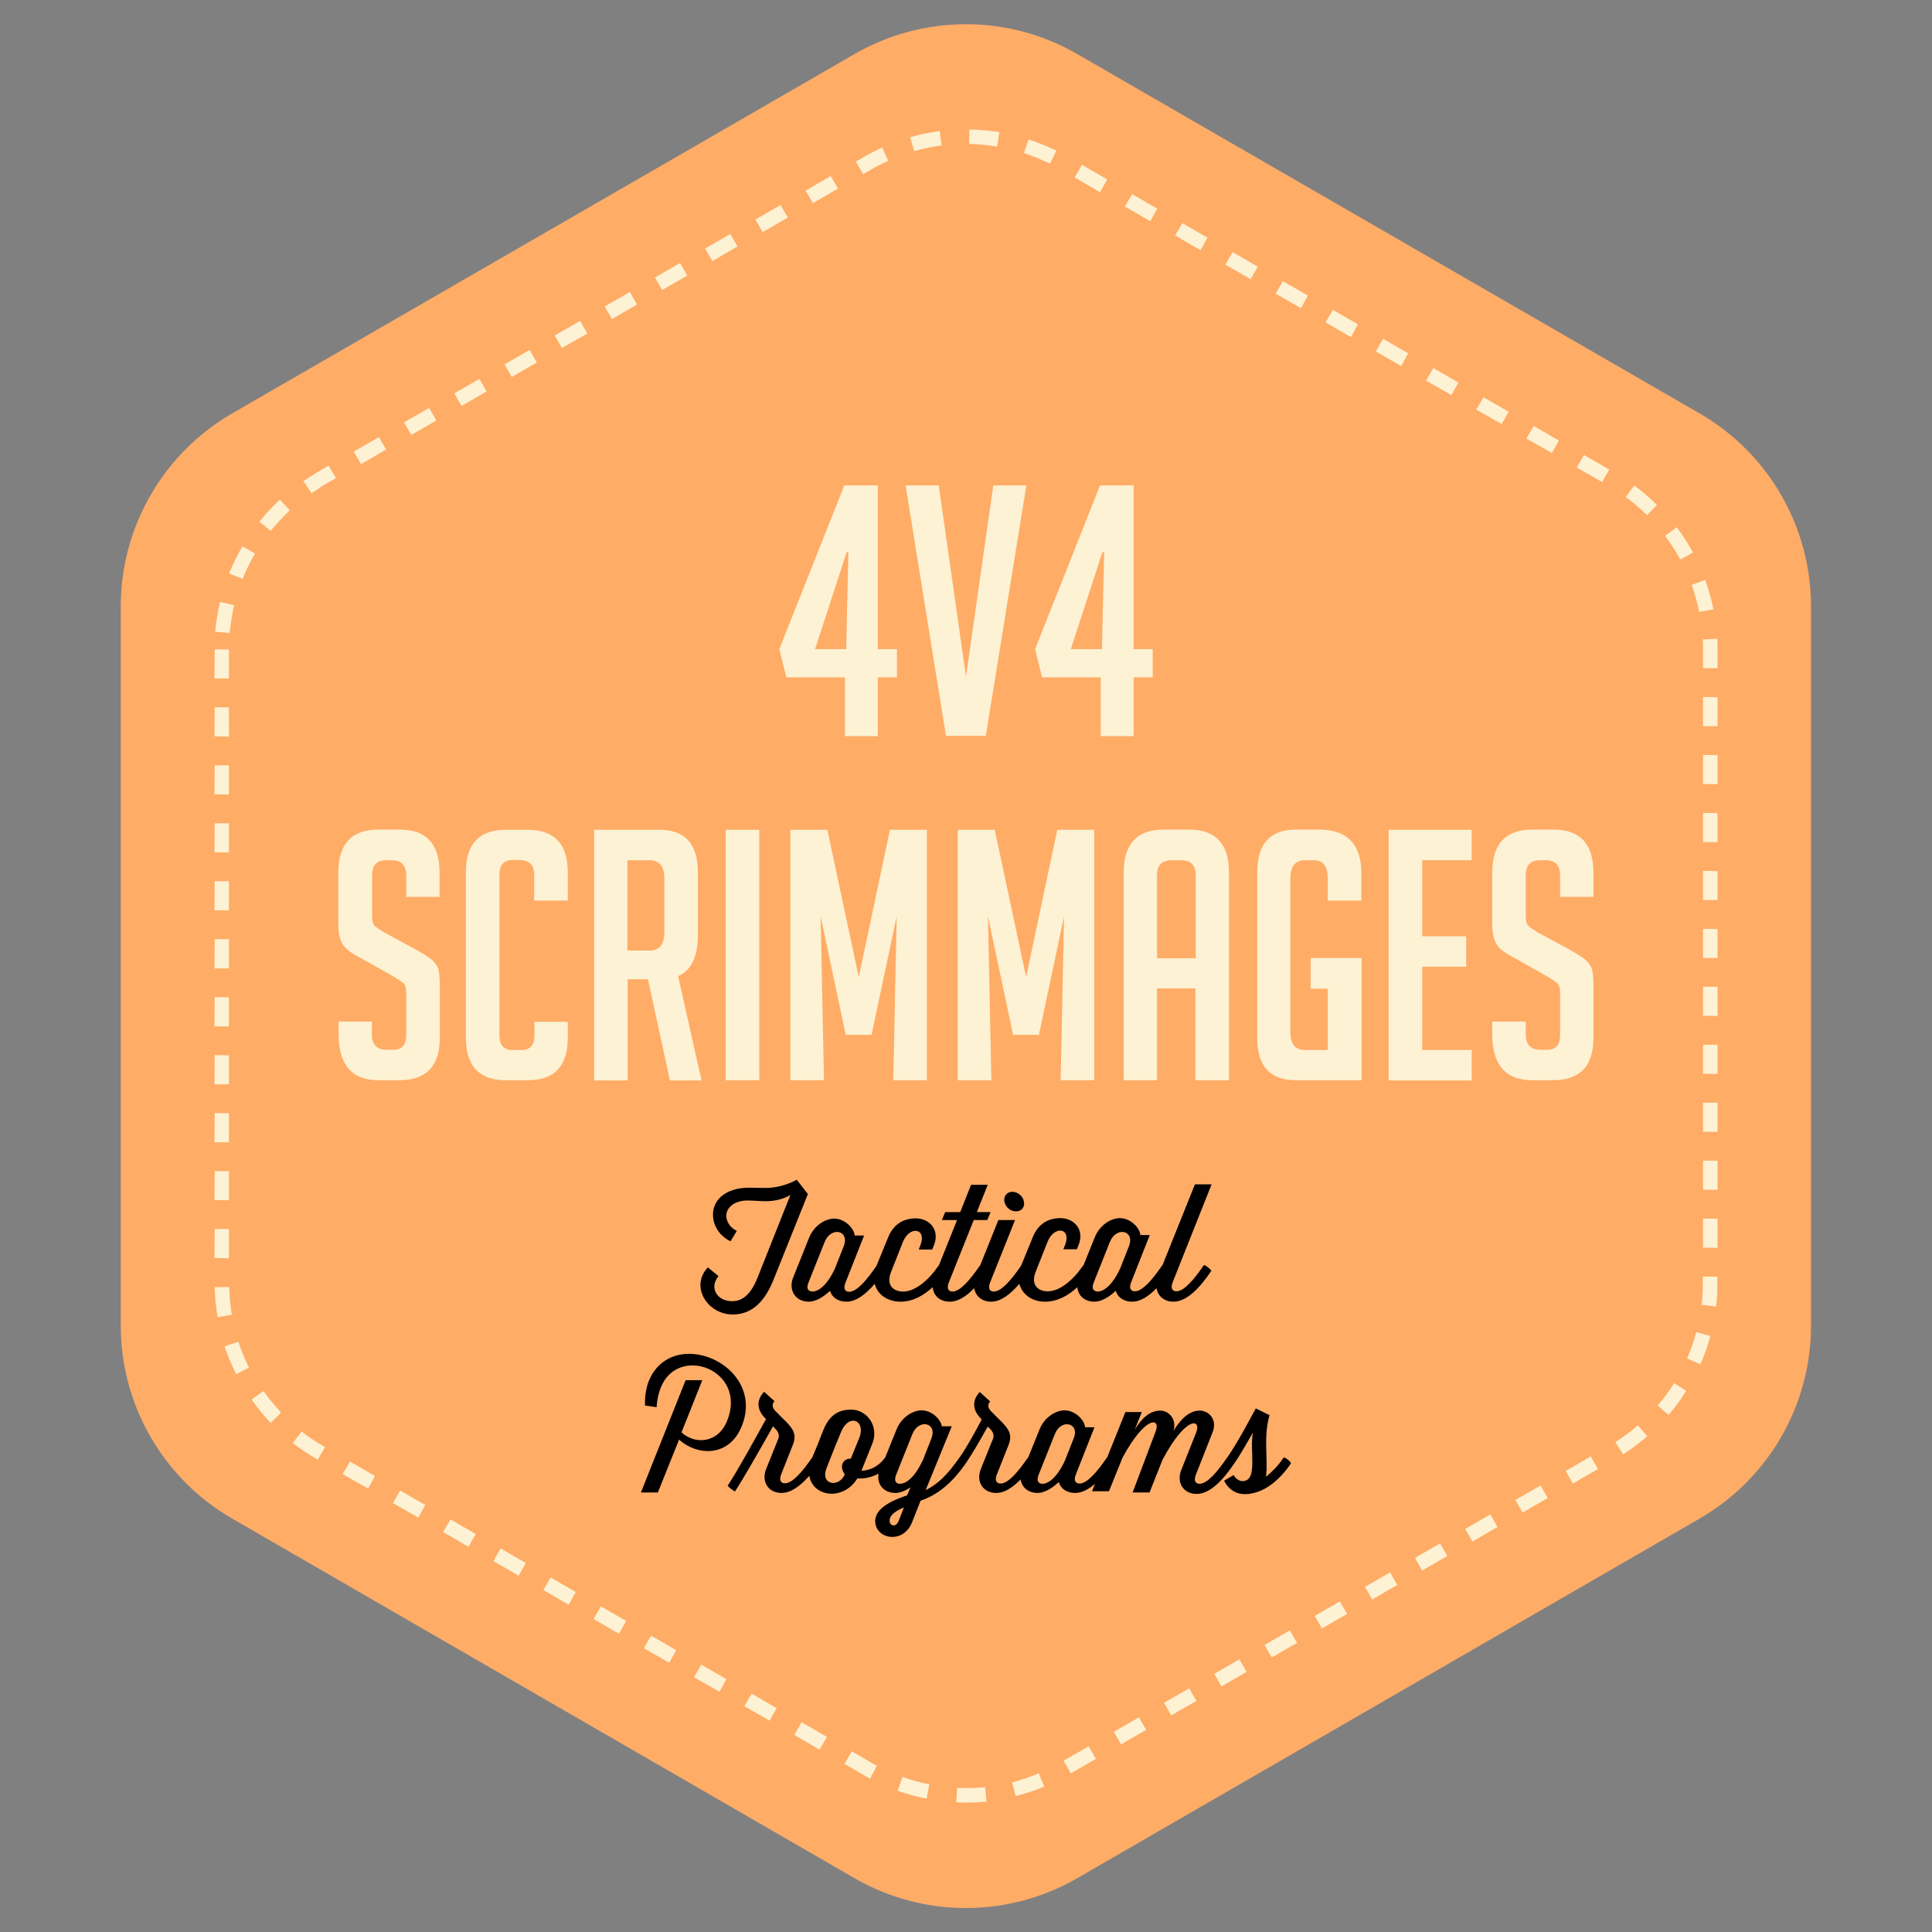 <?xml version="1.0" encoding="utf-8"?>
<!-- Generator: Adobe Illustrator 28.3.0, SVG Export Plug-In . SVG Version: 6.00 Build 0)  -->
<svg version="1.1" id="Layer_1" xmlns="http://www.w3.org/2000/svg" xmlns:xlink="http://www.w3.org/1999/xlink" x="0px" y="0px"
	 viewBox="0 0 800 800" style="enable-background:new 0 0 800 800;" xml:space="preserve">
<rect x="0" y="0" width="800" height="800" fill="#808080" stroke="none"/>
<style type="text/css">
	.st0{fill:#FFAC67;}
	.st1{fill:#FDF2D3;}
	.st2{enable-background:new    ;}
</style>
<g>
	<g>
		<path class="st0" d="M50,251.1v297.8c0,33,17.6,63.4,46.1,79.9l257.7,148.9c28.5,16.5,63.7,16.5,92.3,0l257.7-148.9
			c28.5-16.5,46.1-46.9,46.1-79.9V251.1c0-33-17.6-63.4-46.1-79.9L446.1,22.4c-28.5-16.5-63.7-16.5-92.3,0L96.1,171.2
			C67.6,187.7,50,218.2,50,251.1z"/>
		<path class="st1" d="M400,746.4c-1.3,0-2.7,0-4-0.1v0l0,0l0.3-6h0.1c1.2,0.1,2.4,0.1,3.7,0.1c2.6,0,5.2-0.1,7.8-0.4l0,0l0.6,6l0,0
			C405.6,746.3,402.8,746.4,400,746.4z M383.7,744.8L383.7,744.8c-4.1-0.8-8.1-1.9-12-3.3l0,0l2-5.7l0,0c3.6,1.3,7.4,2.3,11.1,3.1
			l0,0L383.7,744.8z M420.4,743.9l0.2-0.1l-1.5-5.7l0.1-0.1l0,0c3.7-0.9,7.4-2.2,10.9-3.7l0,0l2.3,5.5l0,0
			c-3.8,1.6-7.8,2.9-11.8,3.9l0,0l0,0L420.4,743.9z M360.3,736.5L360.3,736.5c-0.8-0.4-1.6-0.9-2.5-1.4l-8.1-4.7l3-5.2l0,0l8.1,4.7
			c0.8,0.4,1.5,0.9,2.3,1.2l0,0L360.3,736.5z M443.4,734.3l-3-5.2l0,0l10.4-6l3,5.2l0,0L443.4,734.3z M339.4,724.5L339.4,724.5
			l-10.5-6.1l0,0l3-5.2l0.1,0l10.4,6L339.4,724.5z M464.2,722.3l-3-5.2l0,0l10.4-6l3,5.2l0,0L464.2,722.3z M318.7,712.5L318.7,712.5
			l-10.5-6l3-5.2l0,0l10.4,6L318.7,712.5z M485,710.3l-3-5.2l0,0l10.4-6l3,5.2l0,0L485,710.3z M297.9,700.5L297.9,700.5l-10.5-6
			l3-5.2l0,0l10.4,6L297.9,700.5z M505.8,698.3l-3-5.2l0,0l10.4-6l3,5.2l0,0L505.8,698.3z M277.1,688.5L277.1,688.5l-10.5-6l3-5.2
			l0,0l10.4,6L277.1,688.5z M526.6,686.3l-3-5.2l0.1,0l10.4-6l3,5.2l0,0L526.6,686.3z M256.3,676.5L256.3,676.5l-10.5-6.1l3-5.2
			l0.1,0l10.4,6L256.3,676.5z M547.4,674.3l-3-5.2l0,0l10.4-6l3,5.2l0,0L547.4,674.3z M235.5,664.5L235.5,664.5l-10.5-6.1l3-5.2l0,0
			l10.4,6L235.5,664.5z M568.2,662.3l-3-5.2l0,0l10.4-6l3,5.2l0,0L568.2,662.3z M214.8,652.5L214.8,652.5l-10.5-6.1l3-5.2l0,0
			l10.4,6L214.8,652.5z M588.9,650.3l-3-5.2l0,0l10.4-6l3,5.2l0,0L588.9,650.3z M194,640.5L194,640.5l-10.5-6.1l3-5.2l0.1,0l10.4,6
			l0,0L194,640.5z M609.7,638.3l-3-5.2l0,0l10.4-6l3,5.2l0,0L609.7,638.3z M173.2,628.4L173.2,628.4l-10.5-6l3-5.2l0,0l10.4,6
			L173.2,628.4z M630.5,626.3l-3-5.2l0,0l10.4-6l3,5.2l0,0L630.5,626.3z M152.4,616.4L152.4,616.4l-10.5-6l3-5.2l0,0l10.4,6
			L152.4,616.4z M651.3,614.3l-3-5.2l0,0l10.4-6l3,5.2l0,0L651.3,614.3z M131.6,604.4l-0.7-0.4c-3.3-1.9-6.6-4.1-9.7-6.5l0,0
			l3.7-4.7l0,0c2.8,2.2,5.9,4.2,9,6l0.7,0.4l0,0L131.6,604.4z M672.1,602.2L672.1,602.2l-3.2-5V597l0.1,0.1c3.2-2.1,6.3-4.4,9.2-6.9
			l0,0l0,0l3.9,4.5l0,0C679,597.4,675.7,599.9,672.1,602.2L672.1,602.2z M112.1,589.2L112.1,589.2c-2.9-3-5.5-6.3-7.9-9.7l0,0
			l4.9-3.5l0,0c2.2,3.1,4.7,6.1,7.3,8.9l0,0L112.1,589.2z M690.9,585.9l-4.5-3.9l0,0c2.5-2.9,4.8-6,6.8-9.3l0,0l0,0l5,3.2l0,0
			C696.1,579.4,693.6,582.8,690.9,585.9L690.9,585.9L690.9,585.9z M97.8,569L97.8,569c-1.9-3.7-3.5-7.6-4.8-11.5l0,0l5.7-1.9l0,0
			c1.2,3.6,2.7,7.2,4.4,10.7l0,0L97.8,569z M704.1,564.9L704.1,564.9l-5.5-2.4l0,0c1.5-3.5,2.8-7.2,3.8-10.9l0,0l0,0l5.8,1.6l0,0
			C707.2,557.2,705.8,561.1,704.1,564.9h0.2H704.1z M90.1,545.4L90.1,545.4c-0.7-4.1-1.1-8.3-1.2-12.4v0l6-0.1v0
			c0.1,3.8,0.5,7.7,1.1,11.5l0,0h0L90.1,545.4z M710.6,541l-6-0.7l0,0c0.4-3.1,0.5-6.1,0.5-9.2l0-2.5l6,0v2.4
			C711.2,534.4,711,537.7,710.6,541L710.6,541z M94.8,521l-6-0.1l0.1-12l5.9,0V521z M711.2,516.7l-6-0.1l0-12l6,0V516.7z M94.8,497
			l-6-0.1l0.1-12l5.9,0.1V497z M711.2,492.7l-6-0.1l0-12l6,0V492.7z M94.8,473l-6,0l0.1-12.1l5.9,0.1V473z M711.2,468.7l-6-0.1l0-12
			l6,0V468.7z M94.8,449l-6,0l0.1-12.1l5.9,0.1V449z M711.2,444.7l-6-0.1l0-12l6,0V444.7z M94.8,425l-6,0l0.1-12.1l5.9,0.1V425z
			 M711.2,420.7l-6-0.1l0-12l6,0V420.7z M94.8,401l-6,0l0.1-12.1l5.9,0V401z M711.2,396.7l-6,0l0-12.1l6,0.1V396.7z M94.8,377
			l-6-0.1l0.1-12l5.9,0V377z M711.2,372.7l-6,0l0-12.1l6,0.1V372.7z M94.8,353l-6-0.1l0.1-12l5.9,0V353z M711.2,348.7l-6,0l0-12.1
			l6,0.1V348.7z M94.8,329l-6-0.1l0.1-12l5.9,0V329z M711.2,324.7l-6,0l0-12.1l6,0.1V324.7z M94.8,305l-6-0.1l0.1-12l5.9,0V305z
			 M711.2,300.7l-6,0l0-12.1l6,0.1V300.7z M94.8,281l-6-0.1l0.1-12l5.9,0V281z M711.2,276.7l-6,0v-7.7c0-1.3,0-2.7-0.1-4.1v-0.1
			l6-0.3v0c0.1,1.5,0.1,3,0.1,4.4V276.7z M95.1,262.1l-6-0.5v0c0.4-4.1,1-8.2,2-12.3l0-0.1l0,0l5.8,1.4l0,0.1
			C96.1,254.4,95.5,258.2,95.1,262.1L95.1,262.1z M703.6,253.4L703.6,253.4c-0.8-3.8-1.8-7.6-3.1-11.2l0,0l5.6-2.1l0,0.1
			c1.4,3.9,2.5,7.9,3.4,12l0,0.1h-0.1L703.6,253.4z M100.5,239.7l-5.6-2.2l0-0.1c1.5-3.8,3.4-7.6,5.5-11.2l0,0l5.2,3l0,0
			C103.6,232.6,101.9,236.1,100.5,239.7L100.5,239.7z M695.8,231.7h-0.1H695.8c-1.9-3.4-4-6.7-6.3-9.8l0,0l4.8-3.6l0,0
			c2.5,3.3,4.7,6.8,6.7,10.4h0.2l-0.1,0.1l0,0H701L695.8,231.7z M112.1,219.8l-4.7-3.8l0,0c2.6-3.2,5.5-6.3,8.5-9.1l0,0l4.1,4.4l0,0
			C117.2,214,114.6,216.8,112.1,219.8L112.1,219.8z M682,213.3L682,213.3c-2.8-2.7-5.7-5.2-8.8-7.5l0,0l0,0l3.5-4.8l0,0
			c3.3,2.4,6.5,5.2,9.4,8.1l0,0L682,213.3z M129,204.2l-3.4-5l0,0c1.7-1.1,3.5-2.2,5.2-3.3l5.3-3.1l3,5.2l-5.3,3
			C132.3,202.1,130.7,203.1,129,204.2L129,204.2z M663.4,199.6L663.4,199.6l-10.5-6l3-5.2l0,0l10.4,6l0,0.1L663.4,199.6z
			 M149.5,192.2l-3-5.2l0,0l10.4-6l3,5.2l-0.1,0L149.5,192.2z M642.6,187.6L642.6,187.6l-10.5-6l0-0.1l3-5.1l0,0l10.4,6l0,0
			L642.6,187.6z M170.3,180.1l-3-5.2l0,0l10.4-6l3,5.2l0,0L170.3,180.1z M621.8,175.6L621.8,175.6l-10.5-6l0,0l3-5.1l0,0l10.4,6l0,0
			L621.8,175.6z M191.1,168.1l-3-5.2l0,0l10.4-6l3,5.2l0,0L191.1,168.1z M601,163.6L601,163.6l-10.5-6l0,0l3-5.2l0,0l10.4,6
			L601,163.6z M211.9,156.1l-3-5.2l0,0l10.4-6l3,5.2l0,0L211.9,156.1z M580.2,151.6L580.2,151.6l-10.5-6.1l0,0l3-5.2l0,0l10.4,6l0,0
			L580.2,151.6z M232.7,144.1l-3-5.2l10.5-6l3,5.2l0,0L232.7,144.1z M559.4,139.6L559.4,139.6l-10.5-6.1l0,0l3-5.2l0,0l10.4,6l0,0
			L559.4,139.6z M253.4,132.1l-3-5.2l0,0l10.4-6l3,5.2l0,0L253.4,132.1z M538.7,127.6L538.7,127.6l-10.5-6l0,0l3-5.2l0,0l10.4,6l0,0
			L538.7,127.6z M274.2,120.1l-3-5.2l0,0l10.4-6l3,5.2l0,0L274.2,120.1z M517.9,115.6L517.9,115.6l-10.5-6l3-5.2l0,0l10.4,6l0,0
			L517.9,115.6z M295,108.1l-3-5.2l0,0l10.4-6l3,5.2l-0.1,0L295,108.1z M497.1,103.6L497.1,103.6l-10.5-6.1l0,0l3-5.1l0,0l10.4,6
			l0,0L497.1,103.6z M315.8,96.1l-3-5.2l0,0l10.4-6l3,5.2L315.8,96.1z M476.3,91.6L476.3,91.6l-10.5-6.1l0,0l3-5.1l0,0l10.4,6l0,0
			L476.3,91.6z M336.6,84.1l-3-5.2l0,0l10.4-6l3,5.2l0,0L336.6,84.1z M455.5,79.6L455.5,79.6L445,73.5l0,0l3-5.2l0.1,0l10.4,6l0,0
			L455.5,79.6z M357.4,72.1l-3-5.2l3.5-2c2.4-1.4,4.8-2.6,7.4-3.8l0,0l2.5,5.5l-0.1,0c-2.3,1.1-4.6,2.2-6.8,3.5L357.4,72.1z
			 M434.8,67.8L434.8,67.8c-3.5-1.7-7.1-3.2-10.7-4.4l-0.1,0l1.9-5.7l0,0c3.9,1.3,7.8,2.9,11.5,4.7l0,0L434.8,67.8z M378.5,62.6
			l-1.6-5.8l0,0c4-1.1,8-2,12.1-2.5l0.1-0.1l0,0.1l0.8,5.9l0,0C386,60.8,382.2,61.5,378.5,62.6L378.5,62.6z M412.9,60.7L412.9,60.7
			c-3.8-0.6-7.7-1-11.5-1.1h-0.1l0.1-6h0c4.1,0.1,8.3,0.5,12.4,1.1h0l0,0.1L412.9,60.7z"/>
	</g>
	<g class="st2">
		<path class="st1" d="M371.4,280.5h-7.9v24.3h-13.6v-24.3h-24.3l-2.9-11.7l26.9-67.8h13.9v67.8h7.9V280.5z M351.3,228.6h-0.7
			l-13.1,40.2h12.9L351.3,228.6z"/>
		<path class="st1" d="M425,201l-16.8,103.7h-16.5L375,201h13.7l11.3,79.2l11.3-79.2H425z"/>
		<path class="st1" d="M477.3,280.5h-7.9v24.3h-13.6v-24.3h-24.3l-2.9-11.7l26.9-67.8h13.9v67.8h7.9V280.5z M457.2,228.6h-0.7
			l-13.1,40.2h12.9L457.2,228.6z"/>
	</g>
	<g class="st2">
		<path class="st1" d="M168.2,371.5v-9.1c0-4.1-2-6.2-6.1-6.2H160c-4,0-5.9,2.1-5.9,6.2v17.2c0,1.9,0.4,3.2,1.2,3.9
			c0.8,0.7,2,1.5,3.8,2.6l13.1,7.1c2.9,1.6,4.9,2.9,6.1,3.8c1.2,0.9,2.1,2,2.8,3.3c0.7,1.3,1,3.8,1,7.4v22.1
			c0,11.7-5.6,17.5-16.8,17.5h-8.5c-11.1,0-16.6-6.4-16.6-19.1v-5.2H154v5.6c0,4,2.1,6.1,6.2,6.1h2.5c3.7,0,5.5-2,5.5-6.1v-17.6
			c0-1.9-0.4-3.2-1.2-3.9c-0.8-0.7-2-1.5-3.8-2.6l-13.1-7.4c-2.9-1.5-5-2.8-6.3-3.9c-1.3-1.1-2.2-2.4-2.8-4.1
			c-0.6-1.7-0.9-3.9-0.9-6.6v-21.2c0-11.8,5.5-17.8,16.6-17.8h8.7c11.1,0,16.6,5.9,16.6,17.8v10.1H168.2z"/>
		<path class="st1" d="M235.1,423.1v6.6c0,11.8-5.5,17.6-16.6,17.6h-9c-11.1,0-16.6-5.9-16.6-17.6v-68.5c0-11.8,5.5-17.6,16.6-17.6
			h9c11.1,0,16.6,5.9,16.6,17.6v11.7h-13.9v-10.7c0-4-2.1-6.1-6.2-6.1h-2.7c-3.7,0-5.5,2-5.5,6.1v66.5c0,4,1.8,6.1,5.5,6.1h3.5
			c3.7,0,5.5-2,5.5-6.1v-5.6H235.1z"/>
		<path class="st1" d="M245.9,343.6h27.2c10.6,0,15.9,5.9,15.9,17.8v25.6c0,9.1-2.7,14.8-8.2,17.2l9.7,43.2h-13.1l-9.1-41.9h-8.4
			v41.9h-13.9V343.6z M259.8,393.6h9.1c4.1,0,6.2-2.5,6.2-7.5v-22.4c0-5-2.1-7.5-6.2-7.5h-9.1V393.6z"/>
		<path class="st1" d="M300.5,447.3V343.6h13.9v103.7H300.5z"/>
		<path class="st1" d="M355.6,404.6l12.9-61h15.3v103.7h-13.9l1.4-67.9l-10.4,49.1h-10.7l-10.4-49.1l1.4,67.9h-13.9V343.6h15.3
			L355.6,404.6z"/>
		<path class="st1" d="M424.9,404.6l12.9-61h15.3v103.7h-13.9l1.4-67.9l-10.4,49.1h-10.7l-10.4-49.1l1.4,67.9h-13.9V343.6h15.3
			L424.9,404.6z"/>
		<path class="st1" d="M479.2,447.3h-13.9v-86c0-11.8,5.5-17.8,16.6-17.8h10.4c11.1,0,16.6,5.9,16.6,17.8v86h-13.9v-38h-15.9V447.3z
			 M495.1,396.8v-34.5c0-4-2-6.1-6.1-6.1h-3.8c-4,0-6.1,2-6.1,6.1v34.5H495.1z"/>
		<path class="st1" d="M542.7,409.3v-12.6h21.1v50.6h-27.2c-10.7,0-16-5.8-16-17.5v-68.5c0-11.8,5.3-17.8,16-17.8h9.5
			c11.7,0,17.6,6,17.6,18.1v11.3h-13.9v-9.2c0-5-2-7.5-5.9-7.5h-3.5c-4,0-6.1,2.5-6.1,7.5v63.6c0,5,2,7.5,6.1,7.5h9.4v-25.4H542.7z"
			/>
		<path class="st1" d="M575,447.3V343.6h34.4v12.6h-20.5v31.5h18.2v12.6h-18.2v34.5h20.5v12.6H575z"/>
		<path class="st1" d="M646,371.5v-9.1c0-4.1-2-6.2-6.1-6.2h-2.2c-4,0-5.9,2.1-5.9,6.2v17.2c0,1.9,0.4,3.2,1.2,3.9
			c0.8,0.7,2,1.5,3.8,2.6l13.1,7.1c2.9,1.6,4.9,2.9,6.1,3.8c1.2,0.9,2.1,2,2.8,3.3c0.7,1.3,1,3.8,1,7.4v22.1
			c0,11.7-5.6,17.5-16.8,17.5h-8.5c-11.1,0-16.6-6.4-16.6-19.1v-5.2h13.9v5.6c0,4,2.1,6.1,6.2,6.1h2.5c3.7,0,5.5-2,5.5-6.1v-17.6
			c0-1.9-0.4-3.2-1.2-3.9c-0.8-0.7-2-1.5-3.8-2.6l-13.1-7.4c-2.9-1.5-5-2.8-6.3-3.9c-1.3-1.1-2.2-2.4-2.8-4.1
			c-0.6-1.7-0.9-3.9-0.9-6.6v-21.2c0-11.8,5.5-17.8,16.6-17.8h8.7c11.1,0,16.6,5.9,16.6,17.8v10.1H646z"/>
	</g>
	<g>
		<path d="M303.4,544.3c6.8,0,12.6-3.9,16.7-13.9l14.4-35.9h0.1l-4.7-6c0,0-5.6,3.4-12.9,3.4c-1.5,0-5.5-0.1-6.9-0.1
			c-10,0-16,5.6-14.7,13.2c0.6,3.5,3,7,7.1,9l2.6-4.3c-2.6-1.3-3.9-3.3-4.3-5.4c-0.6-3.7,2.8-7.2,8.7-7.2c1.6,0,5.8,0.3,7.6,0.3
			c3.7,0,7.4-0.9,10.2-2.6L313.7,529c-2.3,5.8-5.5,9.8-10.5,9.8c-6.4,0-9.6-5.6-5.7-10.4l-4.4-3.6
			C285.6,532.8,293,544.3,303.4,544.3z"/>
		<path d="M334.9,539c2.8,0,5.9-1.8,8.8-4.5c0.8,2.7,3.3,4.5,6.8,4.5c4.1,0,8.1-3.2,11.7-7.4c1.1,4.3,5.1,7.4,10.7,7.4
			c5,0,9.5-2.5,13.3-6c0.3,3.4,2.9,6,7.1,6c3.5,0,6.9-2.3,10.1-5.6c0.5,3.2,3.1,5.6,7,5.6c4.1,0,8.1-3.2,11.7-7.4
			c1.1,4.3,5.1,7.4,10.7,7.4c5,0,9.5-2.5,13.3-6c0.3,3.4,2.9,6,7.1,6c2.8,0,5.9-1.8,8.8-4.5c0.8,2.7,3.3,4.5,6.8,4.5
			c3.5,0,6.9-2.3,10.1-5.6c0.5,3.2,3.1,5.6,7,5.6c5.7,0,11.2-6.1,15.7-12.8c-0.6-0.9-2-2-3-2.4l-0.4,0.5c-4,5.8-8,10.4-11.1,10.4
			c-1.5,0-2.6-1.1-1.5-3.8l16.1-40.5h-6.9l-13.4,33.4c0,0,0,0,0,0l-0.4,0.5c-4,5.8-8,10.4-11.1,10.4c-1.5,0-2.6-1.1-1.5-3.8
			l7.7-19.5h-3.9c-0.2-2.9-4-7-8.5-7c-3.7,0-8.4,2.9-10.4,8l-4.6,11.4c0,0,0,0,0,0l-0.4,0.5c-4,5.8-9.5,10.4-14.4,10.4
			c-4.2,0-7.2-2.7-5-8.2l4.9-12.4c2.8-6.8,10-5.7,7.2,1.5l-0.7,1.7h5.6l0.7-1.7c2.6-6.4-1.8-11.2-7.5-11.2c-5.6,0-9.5,2.9-11.5,8
			l-4.7,11.5l-0.3,0.5c-4,5.8-8,10.4-11.1,10.4c-1.5,0-2.6-1.1-1.5-3.8l10.3-25.8h-6.9l-7.5,18.7c0,0,0,0,0,0l-0.4,0.5
			c-4,5.8-8,10.4-11.1,10.4c-1.5,0-2.6-1.1-1.5-3.8l10.3-25.8h5.6l1.4-3.3h-5.7l4.5-11.3h-6.9l-4.5,11.3h-6.2l-1.4,3.3h6.3
			l-7.5,18.7c0,0,0,0,0,0l-0.4,0.5c-4,5.8-9.5,10.4-14.4,10.4c-4.2,0-7.2-2.7-5-8.2l4.9-12.4c2.8-6.8,10-5.7,7.2,1.5l-0.7,1.7h5.6
			l0.7-1.7c2.6-6.4-1.8-11.2-7.5-11.2c-5.6,0-9.5,2.9-11.5,8l-4.7,11.5l-0.3,0.5c-4,5.8-8,10.4-11.1,10.4c-1.5,0-2.6-1.1-1.5-3.8
			l7.7-19.5h-3.9c-0.2-2.9-4-7-8.5-7c-3.7,0-8.4,2.9-10.4,8l-6.7,16.7C326.5,534.3,329.4,539,334.9,539z M452.9,531l6.7-16.8
			c2.6-6.4,10.2-4.8,8,1.5l-3.7,9.4c-3,6.6-6.6,9.7-9.4,9.7C452.9,534.7,451.8,533.7,452.9,531z M334.8,531l6.7-16.8
			c2.6-6.4,10.2-4.8,8,1.5l-3.7,9.4c-3,6.6-6.6,9.7-9.4,9.7C334.7,534.7,333.7,533.7,334.8,531z"/>
		<path d="M420.7,501.6c2.3,0,3.7-1.7,3.3-4c-0.4-2.3-2.5-4.1-4.8-4.1c-2.3,0-3.7,1.8-3.3,4.1C416.4,499.9,418.4,501.6,420.7,501.6z
			"/>
		<path d="M307.2,590.4c10.1-25.4-29.1-42.1-38.6-18.4c-1.9,4.8-1.5,10-1.5,10l4.8,0.7c0,0,0-3.7,1.7-8.1c7.1-18.1,36-7.4,27.5,13.7
			c-3.8,9.5-13.5,9.9-18.9,4.8l8.6-21.6h-6.9L265.4,618h7l8.8-21.9C288.3,602.7,301.9,603.8,307.2,590.4z"/>
		<path d="M531.6,603.5l-0.4,0.5c-2,3-4.6,5.6-7,7.5c1-6.6-1.2-16.7,1.5-25.5l-5.7-2.8c-2.2,3.9-6.8,13-11.8,20.3c0,0,0,0,0,0
			c0,0,0,0,0,0l-0.4,0.5c-4,5.8-8,10.4-11.1,10.4c-1.5,0-2.6-1.1-1.5-3.8l6.9-17.5c2.1-5.2-1.5-9-5.3-9c-3.7,0-7.3,2.5-10.9,8.4
			c1.5-4.8-1.9-8.4-5.5-8.4c-3.6,0-7.1,2.3-10.5,7.8l2.9-7.2H466l-7.5,18.7c0,0,0,0,0,0l-0.4,0.5c-4,5.8-8,10.4-11.1,10.4
			c-1.5,0-2.6-1.1-1.5-3.8l7.7-19.5h-3.9c-0.2-2.9-4-7-8.5-7c-3.7,0-8.4,2.9-10.4,8l-4.6,11.4c0,0,0,0,0,0l-0.4,0.5
			c-4,5.8-8,10.4-11.1,10.4c-1.5,0-2.6-1.1-1.5-3.8l4.8-12.1c1.7-4.2,0.1-6.6-2.6-9.4l-4.7-4.7c-1.2-1.3-1.5-2.7-0.3-4l-4.3-3.9
			c-3.3,3.5-2.9,7.4,0.1,10.6l0.7,0.8c-2.3,4.3-5.4,10.2-9,15.5c0,0,0,0,0,0c0,0,0,0,0,0l-0.4,0.5c-4.6,6.6-8.7,10.8-13.8,13.2
			l10.8-26.4h-4.1c-0.5-2.9-4.1-6.6-8.4-6.6c-3.7,0-8.4,2.9-10.4,8l-4.6,11.4c0,0,0,0,0,0l-0.4,0.5c-2.5,3.4-6.1,5-9.5,5.1l4.5-11.2
			c2.9-7.2-2.2-14.1-8.7-14.1c-5.3,0-9.1,2.1-11.8,9l-2.3,5.9l-2,4.8l-0.3,0.4c-4,5.8-8,10.4-11.1,10.4c-1.5,0-2.6-1.1-1.5-3.8
			l4.8-12.1c1.7-4.2,0.1-6.6-2.6-9.4l-4.7-4.7c-1.2-1.3-1.5-2.7-0.3-4l-4.3-3.9c-3.3,3.5-2.9,7.4,0.1,10.6l0.7,0.7
			c-4.1,7.4-12,21.8-15.9,27.6c0.7,0.9,1.9,1.7,3,2.4c2.7-3.9,10-16.7,15.8-27l1.1,1.2c1.1,1.1,1.6,2.5,1.1,3.9l-5.1,12.7
			c-2,5.1,0.9,9.8,6.4,9.8c4,0,7.9-3,11.5-7.1c1.5,8.8,14.1,10.5,19.9,1.1h1.5c2.2,0,4.8-0.7,7.3-2c-0.8,4.4,2.1,8,7,8
			c1.9,0,4.1-0.9,6.2-2.3l-1.4,3.3c-8.8,2.9-14,6.6-13.1,11.8c1.2,6.6,11.6,8,15.1-0.5l3.6-9.1c6.8-2.3,13-7.1,19-15.9c0,0,0,0,0,0
			c0,0,0,0,0,0c2.6-3.9,4.6-7.3,8.8-14.8l1.1,1.1c1.1,1.1,1.6,2.5,1.1,3.9l-5.1,12.7c-2,5.1,0.9,9.8,6.4,9.8c3.5,0,6.9-2.3,10.1-5.6
			c0.5,3.2,3.1,5.6,7,5.6c2.8,0,5.9-1.8,8.8-4.5c0.8,2.7,3.3,4.5,6.8,4.5c2.8,0,5.6-1.5,8.2-3.8l-1.2,3.1h7l5.6-13.9
			c9.7-17.9,16-16.5,13.7-10.8L469,618h7l5.4-13.6c9.8-18.4,16.2-16.9,13.9-11.2l-6.2,15.6c-2,5.1,0.9,9.8,6.4,9.8
			c5.7,0,11.2-6.1,15.7-12.8c0,0,0,0,0,0c0,0,0,0,0,0c3.1-4.5,5.7-9.4,7.6-12.6c-1.5,7.2,2.3,20.1-4.3,20.1c-2.3,0-3.7-2.5-3.7-2.5
			l-3.9,2.3c0,0,2.2,5.6,8.6,5.6c0.7,0,1.2-0.1,1.9-0.1c0.1,0,0.1-0.1,0.2-0.1c6.9-0.9,12.9-6.5,17-12.6
			C534.1,604.9,532.7,603.8,531.6,603.5z M355.8,595.4l-3.5,8.6h-0.3c-2.3,0-3.7,1.9-3.3,4.1c0.2,0.9,0.6,1.7,1.1,2.3l0,0.1
			c-2.3,5.6-10.4,4.5-7.5-2.7l3.6-9.1l2.3-5.6C351.5,584.9,358.7,588.2,355.8,595.4z M372.1,629.8c-1,2.6-3.4,2.2-3.7,0.3
			c-0.3-1.8,1-3.9,5.9-5.9L372.1,629.8z M372.6,614.4c-1.5,0-2.6-1.1-1.5-3.8l6.7-16.8c2.6-6.4,10.2-4.8,8,1.5l-3.6,9.2
			C379.1,611.2,375.5,614.4,372.6,614.4z M444.7,595.3l-3.7,9.4c-3,6.6-6.6,9.7-9.4,9.7c-1.5,0-2.6-1.1-1.5-3.8l6.7-16.8
			C439.3,587.4,447,589.1,444.7,595.3z"/>
	</g>
</g>
</svg>
